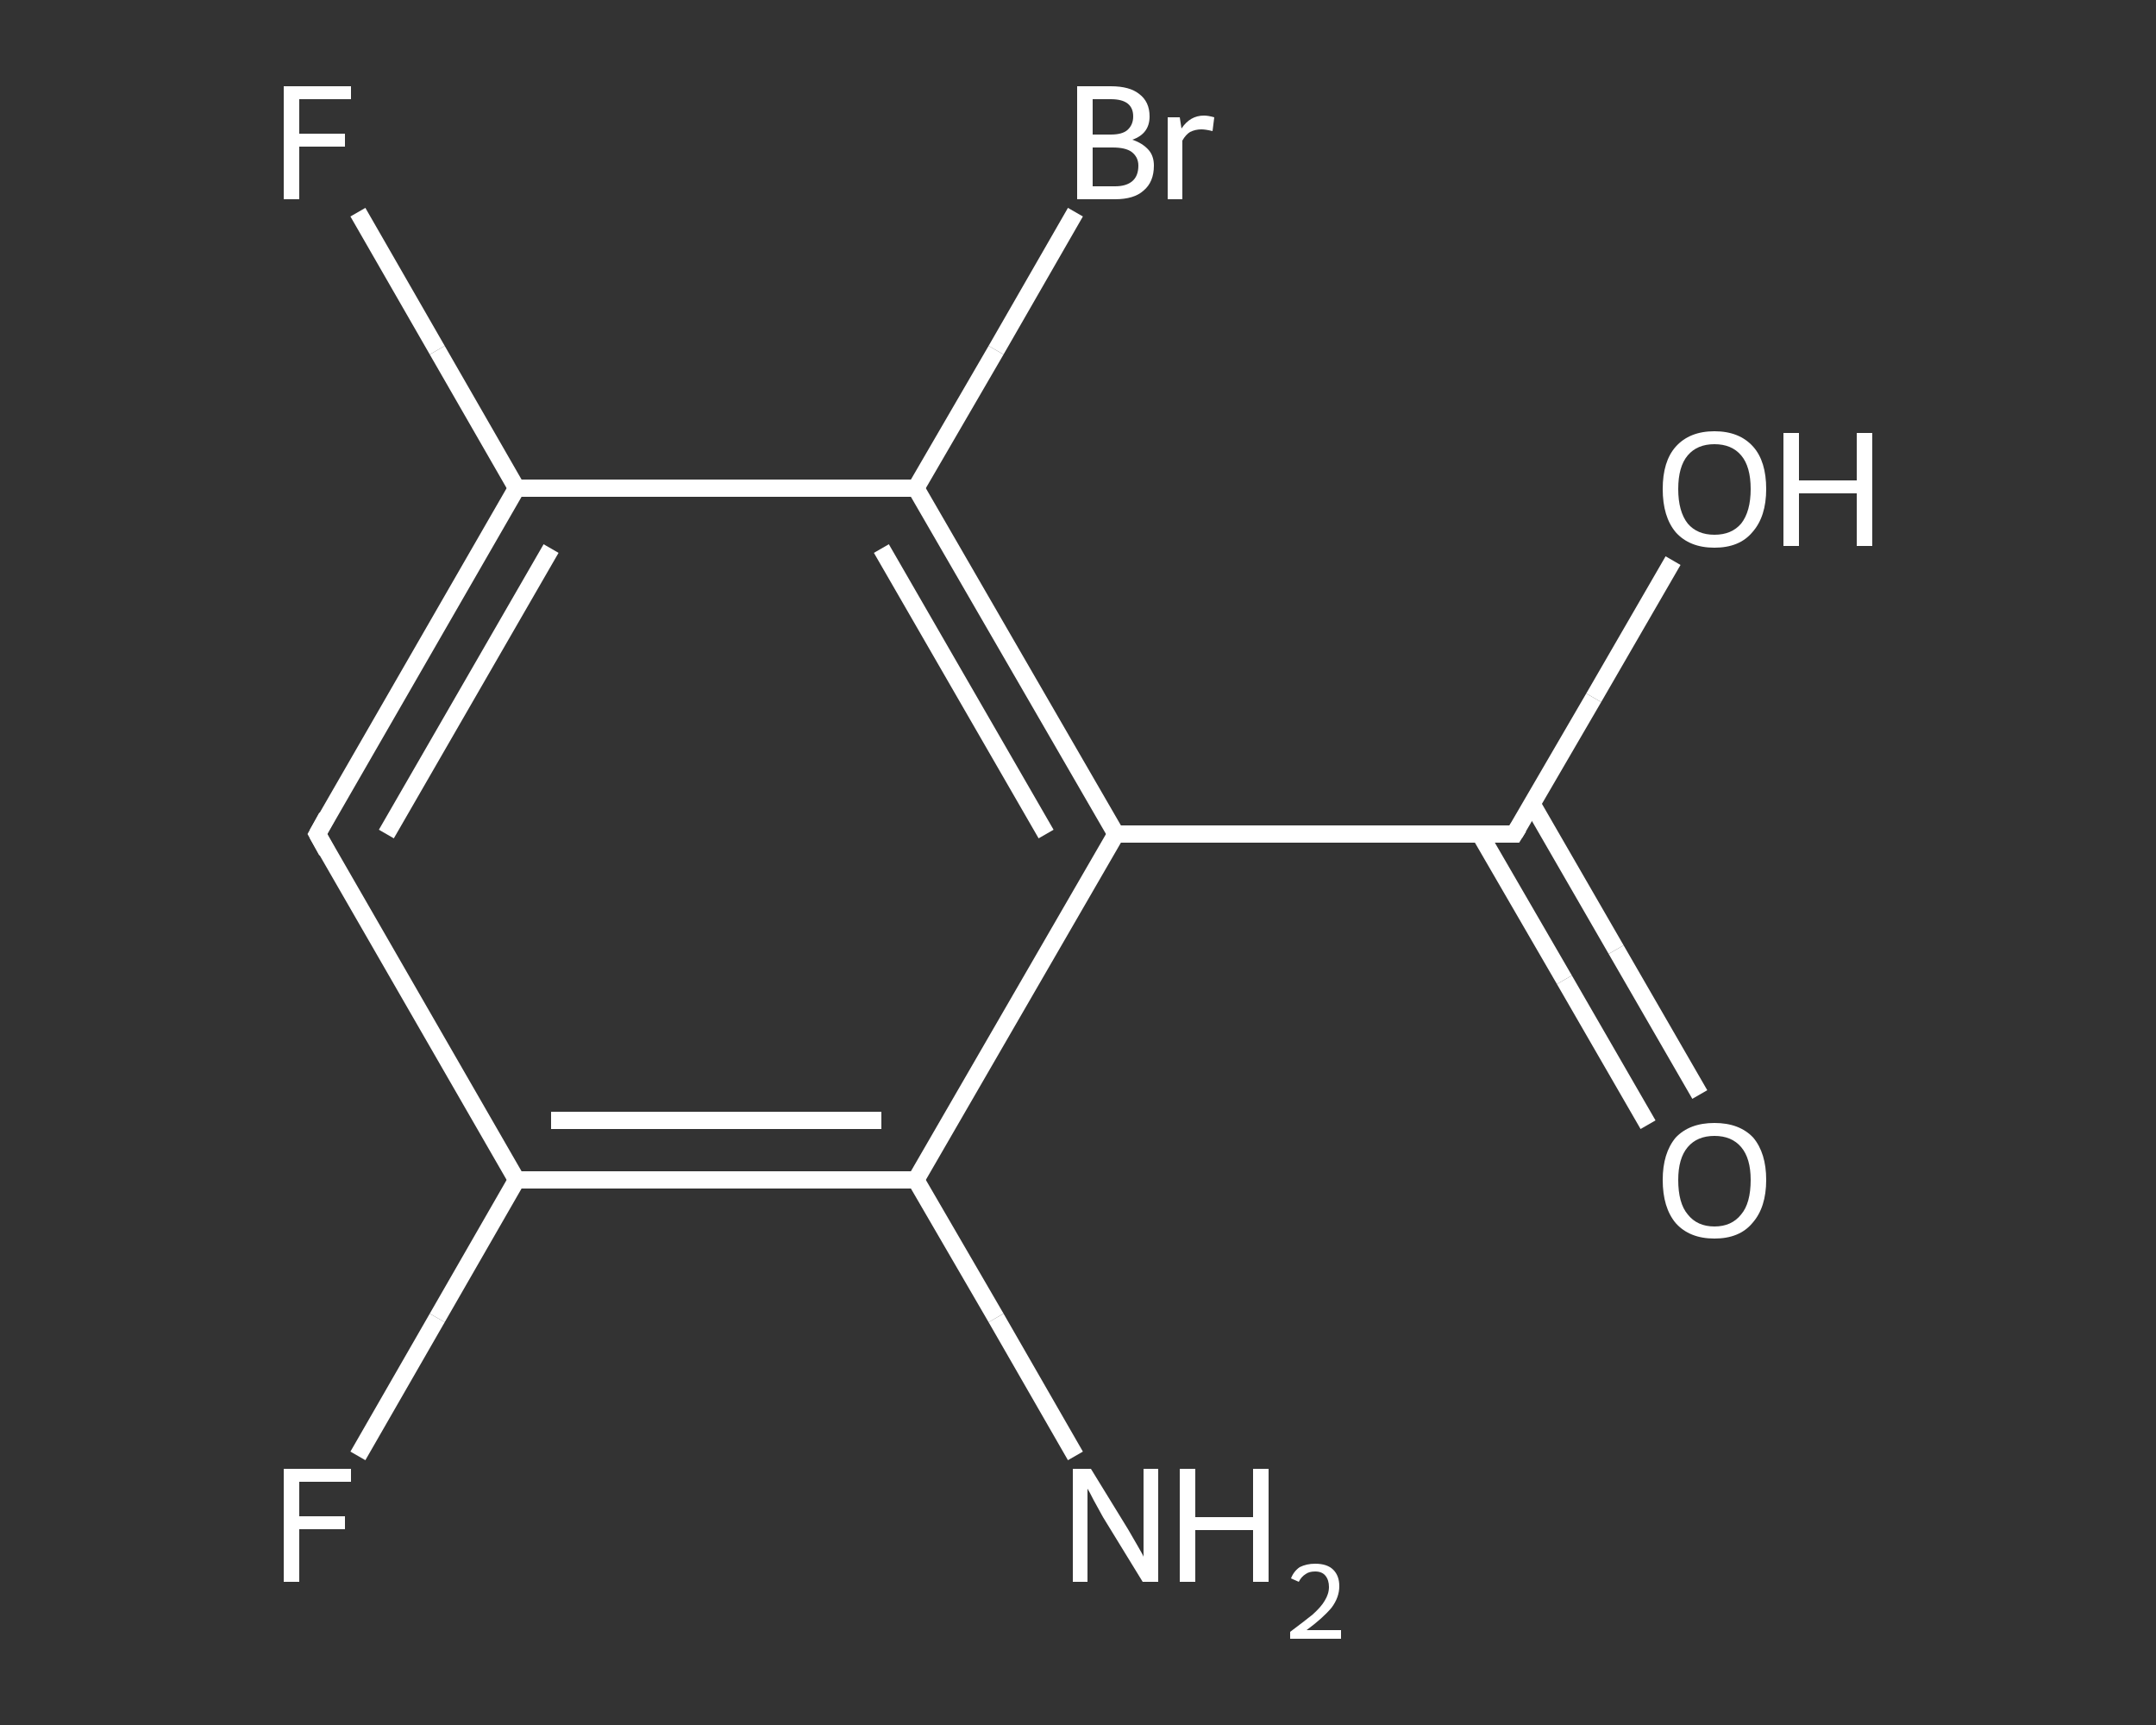 <?xml version='1.0' encoding='iso-8859-1'?>
<svg version='1.1' baseProfile='full'
              xmlns='http://www.w3.org/2000/svg'
                      xmlns:rdkit='http://www.rdkit.org/xml'
                      xmlns:xlink='http://www.w3.org/1999/xlink'
                  xml:space='preserve'
width='250px' height='200px' viewBox='0 0 250 200'>
<rect x="0" y="0" width="250" height="200" fill="#333333" stroke="none"/>
<!-- END OF HEADER -->
<rect style='opacity:1.0;fill:transparent;stroke:none' width='250.0' height='200.0' x='0.0' y='0.0'> </rect>
<path class='bond-0 atom-0 atom-1' d='M 124.7,168.8 L 115.5,152.8' style='fill:none;fill-rule:evenodd;stroke:#FFFFFF;stroke-width:2.0px;stroke-linecap:butt;stroke-linejoin:miter;stroke-opacity:1' />
<path class='bond-0 atom-0 atom-1' d='M 115.5,152.8 L 106.2,136.8' style='fill:none;fill-rule:evenodd;stroke:#FFFFFF;stroke-width:2.0px;stroke-linecap:butt;stroke-linejoin:miter;stroke-opacity:1' />
<path class='bond-1 atom-1 atom-2' d='M 106.2,136.8 L 59.9,136.8' style='fill:none;fill-rule:evenodd;stroke:#FFFFFF;stroke-width:2.0px;stroke-linecap:butt;stroke-linejoin:miter;stroke-opacity:1' />
<path class='bond-1 atom-1 atom-2' d='M 102.2,129.9 L 63.9,129.9' style='fill:none;fill-rule:evenodd;stroke:#FFFFFF;stroke-width:2.0px;stroke-linecap:butt;stroke-linejoin:miter;stroke-opacity:1' />
<path class='bond-2 atom-2 atom-3' d='M 59.9,136.8 L 50.7,152.8' style='fill:none;fill-rule:evenodd;stroke:#FFFFFF;stroke-width:2.0px;stroke-linecap:butt;stroke-linejoin:miter;stroke-opacity:1' />
<path class='bond-2 atom-2 atom-3' d='M 50.7,152.8 L 41.5,168.8' style='fill:none;fill-rule:evenodd;stroke:#FFFFFF;stroke-width:2.0px;stroke-linecap:butt;stroke-linejoin:miter;stroke-opacity:1' />
<path class='bond-3 atom-2 atom-4' d='M 59.9,136.8 L 36.8,96.7' style='fill:none;fill-rule:evenodd;stroke:#FFFFFF;stroke-width:2.0px;stroke-linecap:butt;stroke-linejoin:miter;stroke-opacity:1' />
<path class='bond-4 atom-4 atom-5' d='M 36.8,96.7 L 59.9,56.6' style='fill:none;fill-rule:evenodd;stroke:#FFFFFF;stroke-width:2.0px;stroke-linecap:butt;stroke-linejoin:miter;stroke-opacity:1' />
<path class='bond-4 atom-4 atom-5' d='M 44.8,96.7 L 63.9,63.6' style='fill:none;fill-rule:evenodd;stroke:#FFFFFF;stroke-width:2.0px;stroke-linecap:butt;stroke-linejoin:miter;stroke-opacity:1' />
<path class='bond-5 atom-5 atom-6' d='M 59.9,56.6 L 50.7,40.6' style='fill:none;fill-rule:evenodd;stroke:#FFFFFF;stroke-width:2.0px;stroke-linecap:butt;stroke-linejoin:miter;stroke-opacity:1' />
<path class='bond-5 atom-5 atom-6' d='M 50.7,40.6 L 41.5,24.6' style='fill:none;fill-rule:evenodd;stroke:#FFFFFF;stroke-width:2.0px;stroke-linecap:butt;stroke-linejoin:miter;stroke-opacity:1' />
<path class='bond-6 atom-5 atom-7' d='M 59.9,56.6 L 106.2,56.6' style='fill:none;fill-rule:evenodd;stroke:#FFFFFF;stroke-width:2.0px;stroke-linecap:butt;stroke-linejoin:miter;stroke-opacity:1' />
<path class='bond-7 atom-7 atom-8' d='M 106.2,56.6 L 115.5,40.6' style='fill:none;fill-rule:evenodd;stroke:#FFFFFF;stroke-width:2.0px;stroke-linecap:butt;stroke-linejoin:miter;stroke-opacity:1' />
<path class='bond-7 atom-7 atom-8' d='M 115.5,40.6 L 124.7,24.6' style='fill:none;fill-rule:evenodd;stroke:#FFFFFF;stroke-width:2.0px;stroke-linecap:butt;stroke-linejoin:miter;stroke-opacity:1' />
<path class='bond-8 atom-7 atom-9' d='M 106.2,56.6 L 129.4,96.7' style='fill:none;fill-rule:evenodd;stroke:#FFFFFF;stroke-width:2.0px;stroke-linecap:butt;stroke-linejoin:miter;stroke-opacity:1' />
<path class='bond-8 atom-7 atom-9' d='M 102.2,63.6 L 121.3,96.7' style='fill:none;fill-rule:evenodd;stroke:#FFFFFF;stroke-width:2.0px;stroke-linecap:butt;stroke-linejoin:miter;stroke-opacity:1' />
<path class='bond-9 atom-9 atom-10' d='M 129.4,96.7 L 175.6,96.7' style='fill:none;fill-rule:evenodd;stroke:#FFFFFF;stroke-width:2.0px;stroke-linecap:butt;stroke-linejoin:miter;stroke-opacity:1' />
<path class='bond-10 atom-10 atom-11' d='M 171.6,96.7 L 181.4,113.6' style='fill:none;fill-rule:evenodd;stroke:#FFFFFF;stroke-width:2.0px;stroke-linecap:butt;stroke-linejoin:miter;stroke-opacity:1' />
<path class='bond-10 atom-10 atom-11' d='M 181.4,113.6 L 191.1,130.4' style='fill:none;fill-rule:evenodd;stroke:#FFFFFF;stroke-width:2.0px;stroke-linecap:butt;stroke-linejoin:miter;stroke-opacity:1' />
<path class='bond-10 atom-10 atom-11' d='M 177.7,93.3 L 187.4,110.1' style='fill:none;fill-rule:evenodd;stroke:#FFFFFF;stroke-width:2.0px;stroke-linecap:butt;stroke-linejoin:miter;stroke-opacity:1' />
<path class='bond-10 atom-10 atom-11' d='M 187.4,110.1 L 197.1,126.9' style='fill:none;fill-rule:evenodd;stroke:#FFFFFF;stroke-width:2.0px;stroke-linecap:butt;stroke-linejoin:miter;stroke-opacity:1' />
<path class='bond-11 atom-10 atom-12' d='M 175.6,96.7 L 184.8,80.9' style='fill:none;fill-rule:evenodd;stroke:#FFFFFF;stroke-width:2.0px;stroke-linecap:butt;stroke-linejoin:miter;stroke-opacity:1' />
<path class='bond-11 atom-10 atom-12' d='M 184.8,80.9 L 194.0,65.0' style='fill:none;fill-rule:evenodd;stroke:#FFFFFF;stroke-width:2.0px;stroke-linecap:butt;stroke-linejoin:miter;stroke-opacity:1' />
<path class='bond-12 atom-9 atom-1' d='M 129.4,96.7 L 106.2,136.8' style='fill:none;fill-rule:evenodd;stroke:#FFFFFF;stroke-width:2.0px;stroke-linecap:butt;stroke-linejoin:miter;stroke-opacity:1' />
<path d='M 37.9,98.7 L 36.8,96.7 L 37.9,94.7' style='fill:none;stroke:#FFFFFF;stroke-width:2.0px;stroke-linecap:butt;stroke-linejoin:miter;stroke-opacity:1;' />
<path d='M 173.3,96.7 L 175.6,96.7 L 176.1,95.9' style='fill:none;stroke:#FFFFFF;stroke-width:2.0px;stroke-linecap:butt;stroke-linejoin:miter;stroke-opacity:1;' />
<path class='atom-0' d='M 126.5 170.3
L 130.8 177.3
Q 131.2 178.0, 131.9 179.2
Q 132.6 180.4, 132.6 180.5
L 132.6 170.3
L 134.3 170.3
L 134.3 183.4
L 132.5 183.4
L 127.9 175.9
Q 127.4 175.0, 126.8 173.9
Q 126.3 172.9, 126.1 172.6
L 126.1 183.4
L 124.4 183.4
L 124.4 170.3
L 126.5 170.3
' fill='#FFFFFF'/>
<path class='atom-0' d='M 136.8 170.3
L 138.6 170.3
L 138.6 175.9
L 145.3 175.9
L 145.3 170.3
L 147.1 170.3
L 147.1 183.4
L 145.3 183.4
L 145.3 177.4
L 138.6 177.4
L 138.6 183.4
L 136.8 183.4
L 136.8 170.3
' fill='#FFFFFF'/>
<path class='atom-0' d='M 149.7 183.0
Q 150.0 182.2, 150.7 181.7
Q 151.5 181.3, 152.5 181.3
Q 153.9 181.3, 154.6 182.0
Q 155.3 182.7, 155.3 183.9
Q 155.3 185.2, 154.4 186.4
Q 153.4 187.6, 151.5 189.0
L 155.5 189.0
L 155.5 190.0
L 149.6 190.0
L 149.6 189.2
Q 151.2 188.0, 152.2 187.2
Q 153.2 186.3, 153.6 185.6
Q 154.1 184.8, 154.1 184.0
Q 154.1 183.2, 153.7 182.7
Q 153.3 182.2, 152.5 182.2
Q 151.8 182.2, 151.4 182.5
Q 150.9 182.8, 150.6 183.4
L 149.7 183.0
' fill='#FFFFFF'/>
<path class='atom-3' d='M 32.9 170.3
L 40.7 170.3
L 40.7 171.8
L 34.7 171.8
L 34.7 175.8
L 40.0 175.8
L 40.0 177.3
L 34.7 177.3
L 34.7 183.4
L 32.9 183.4
L 32.9 170.3
' fill='#FFFFFF'/>
<path class='atom-6' d='M 32.9 10.0
L 40.7 10.0
L 40.7 11.5
L 34.7 11.5
L 34.7 15.5
L 40.0 15.5
L 40.0 17.0
L 34.7 17.0
L 34.7 23.1
L 32.9 23.1
L 32.9 10.0
' fill='#FFFFFF'/>
<path class='atom-8' d='M 131.3 16.2
Q 132.5 16.6, 133.2 17.4
Q 133.8 18.1, 133.8 19.2
Q 133.8 21.1, 132.6 22.1
Q 131.5 23.1, 129.3 23.1
L 124.9 23.1
L 124.9 10.0
L 128.8 10.0
Q 131.0 10.0, 132.1 10.9
Q 133.3 11.8, 133.3 13.5
Q 133.3 15.5, 131.3 16.2
M 126.7 11.5
L 126.7 15.6
L 128.8 15.6
Q 130.1 15.6, 130.7 15.1
Q 131.4 14.5, 131.4 13.5
Q 131.4 11.5, 128.8 11.5
L 126.7 11.5
M 129.3 21.6
Q 130.6 21.6, 131.3 21.0
Q 132.0 20.4, 132.0 19.2
Q 132.0 18.2, 131.2 17.6
Q 130.5 17.1, 129.0 17.1
L 126.7 17.1
L 126.7 21.6
L 129.3 21.6
' fill='#FFFFFF'/>
<path class='atom-8' d='M 136.8 13.6
L 137.0 14.9
Q 138.0 13.4, 139.6 13.4
Q 140.1 13.4, 140.8 13.6
L 140.6 15.2
Q 139.8 15.0, 139.3 15.0
Q 138.6 15.0, 138.0 15.3
Q 137.5 15.6, 137.1 16.3
L 137.1 23.1
L 135.4 23.1
L 135.4 13.6
L 136.8 13.6
' fill='#FFFFFF'/>
<path class='atom-11' d='M 192.8 136.8
Q 192.8 133.7, 194.3 131.9
Q 195.9 130.2, 198.8 130.2
Q 201.7 130.2, 203.3 131.9
Q 204.8 133.7, 204.8 136.8
Q 204.8 140.0, 203.2 141.8
Q 201.7 143.6, 198.8 143.6
Q 195.9 143.6, 194.3 141.8
Q 192.8 140.0, 192.8 136.8
M 198.8 142.2
Q 200.8 142.2, 201.9 140.8
Q 203.0 139.5, 203.0 136.8
Q 203.0 134.3, 201.9 133.0
Q 200.8 131.7, 198.8 131.7
Q 196.8 131.7, 195.7 133.0
Q 194.6 134.3, 194.6 136.8
Q 194.6 139.5, 195.7 140.8
Q 196.8 142.2, 198.8 142.2
' fill='#FFFFFF'/>
<path class='atom-12' d='M 192.8 56.7
Q 192.8 53.5, 194.3 51.8
Q 195.9 50.0, 198.8 50.0
Q 201.7 50.0, 203.3 51.8
Q 204.8 53.5, 204.8 56.7
Q 204.8 59.9, 203.2 61.7
Q 201.7 63.5, 198.8 63.5
Q 195.9 63.5, 194.3 61.7
Q 192.8 59.9, 192.8 56.7
M 198.8 62.0
Q 200.8 62.0, 201.9 60.7
Q 203.0 59.3, 203.0 56.7
Q 203.0 54.1, 201.9 52.8
Q 200.8 51.5, 198.8 51.5
Q 196.8 51.5, 195.7 52.8
Q 194.6 54.1, 194.6 56.7
Q 194.6 59.3, 195.7 60.7
Q 196.8 62.0, 198.8 62.0
' fill='#FFFFFF'/>
<path class='atom-12' d='M 206.8 50.2
L 208.6 50.2
L 208.6 55.7
L 215.3 55.7
L 215.3 50.2
L 217.1 50.2
L 217.1 63.3
L 215.3 63.3
L 215.3 57.2
L 208.6 57.2
L 208.6 63.3
L 206.8 63.3
L 206.8 50.2
' fill='#FFFFFF'/>
</svg>

